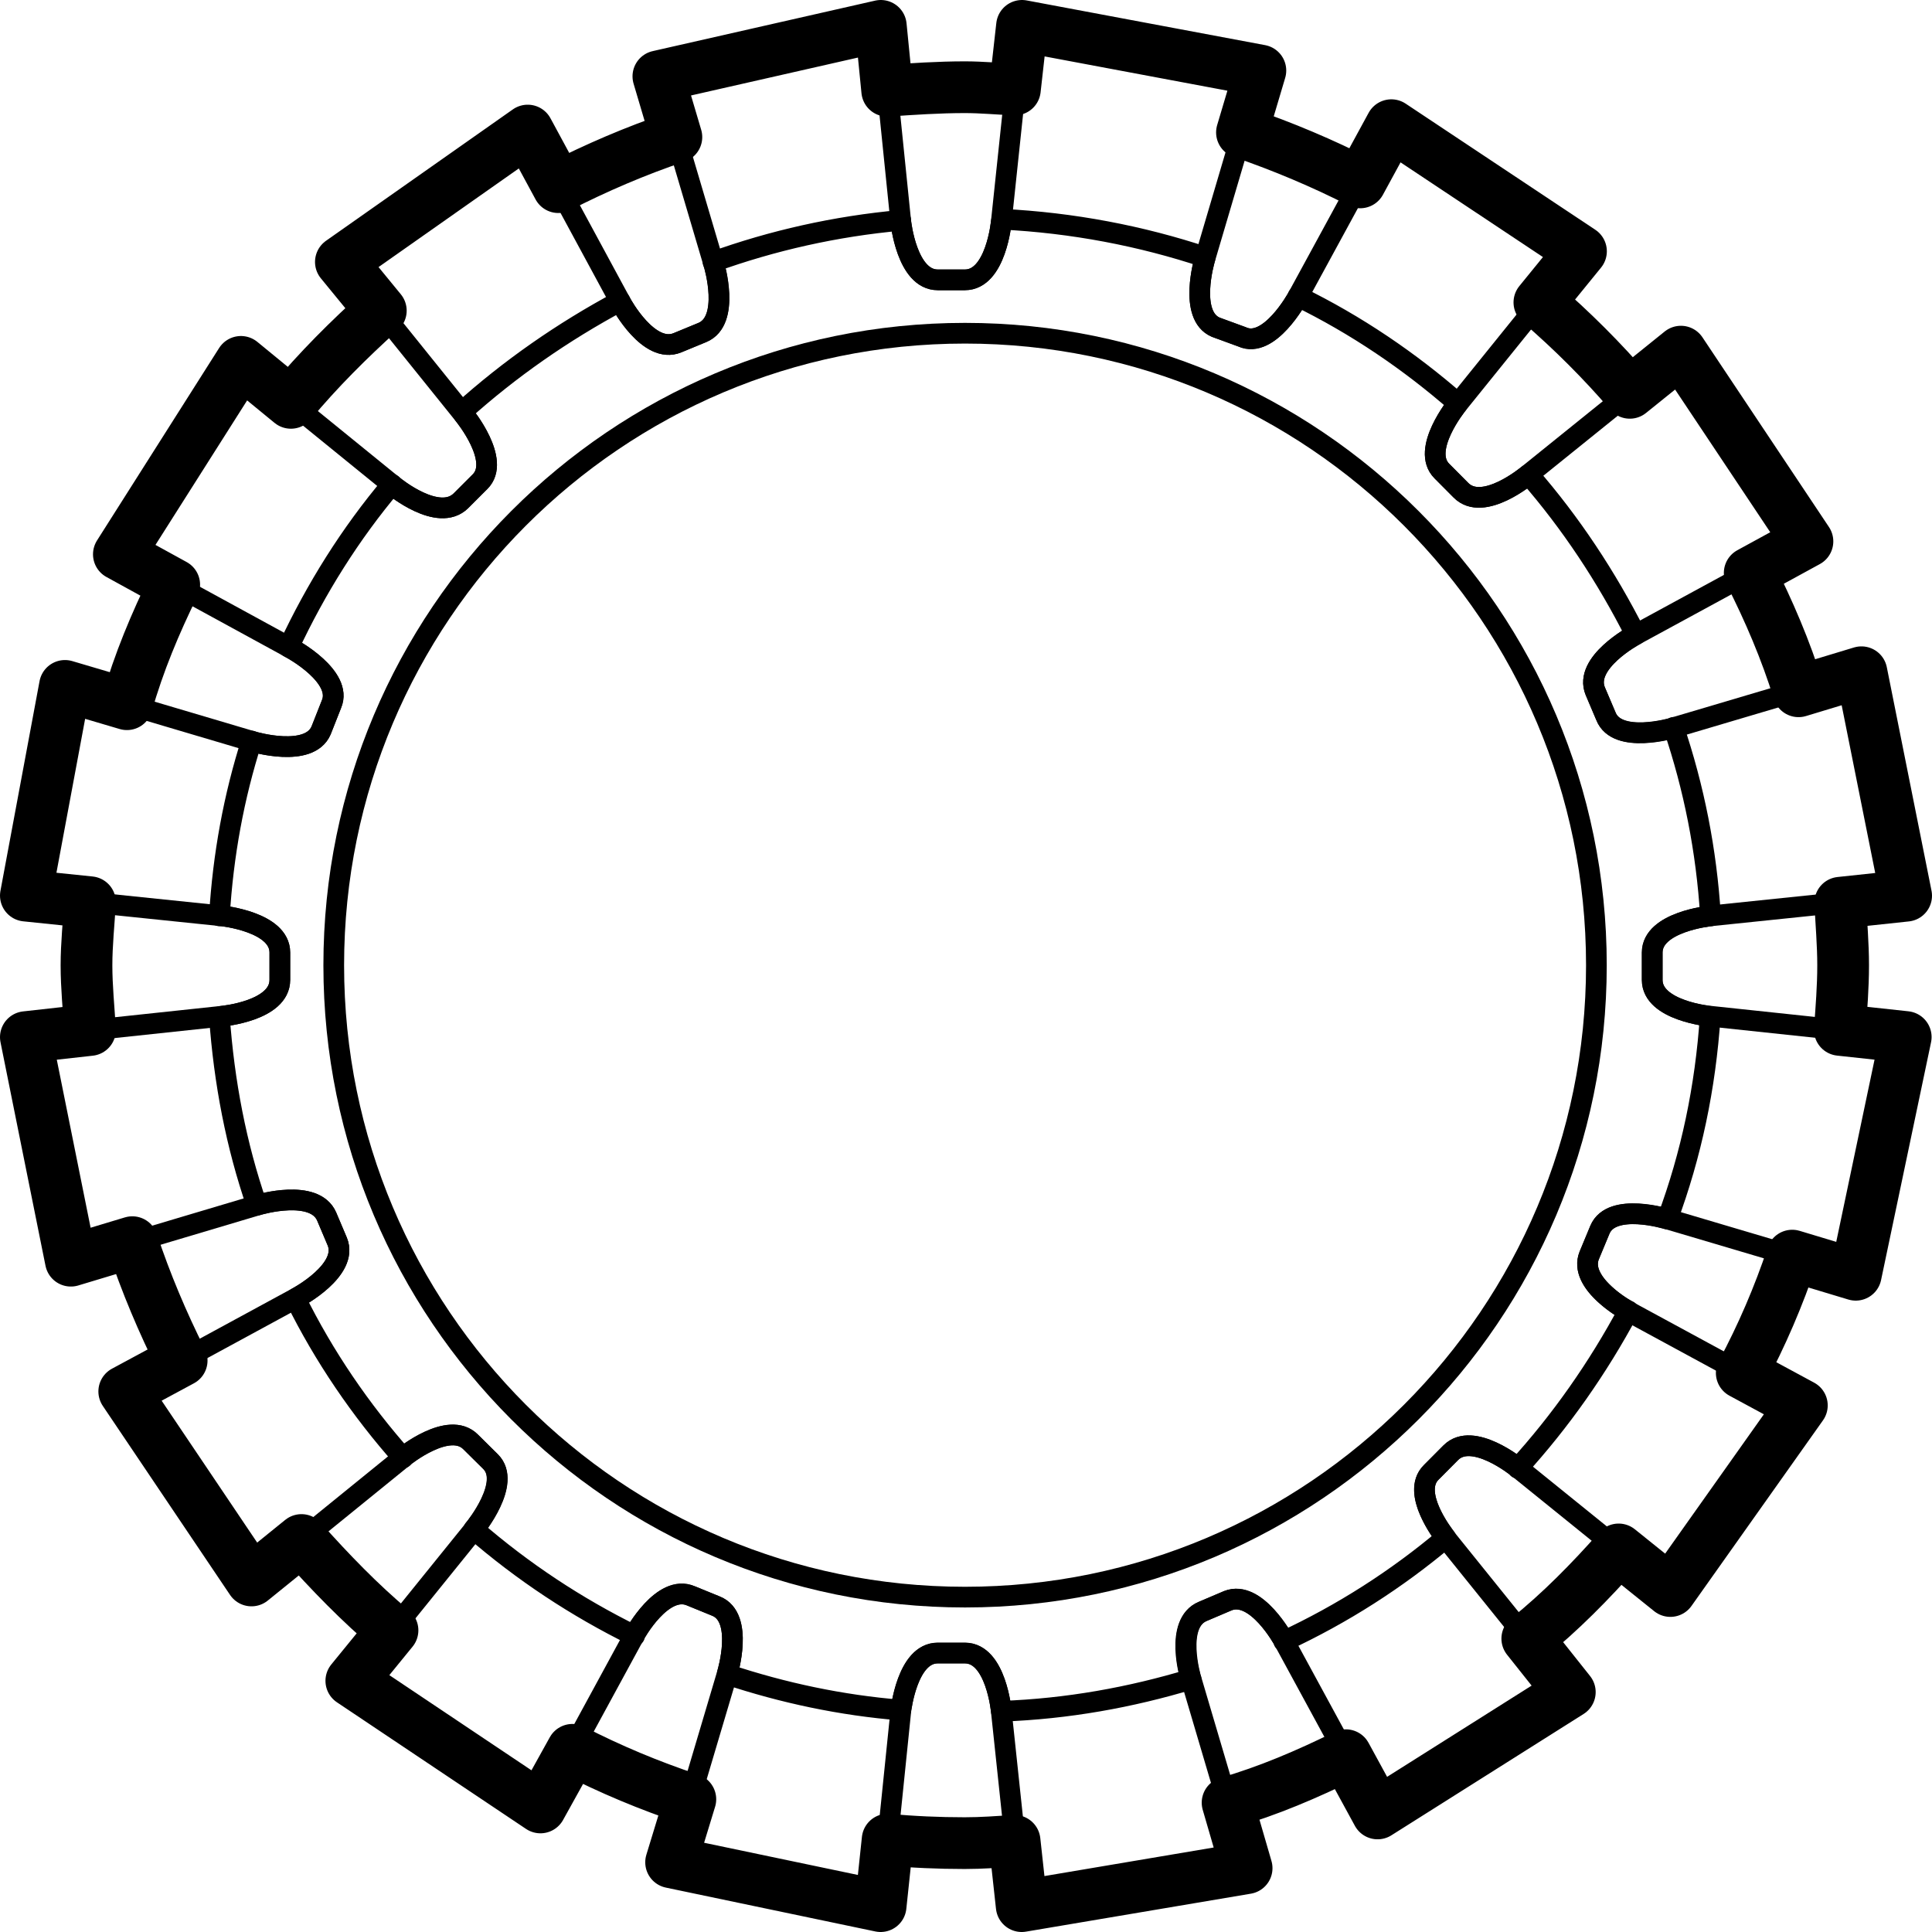 <?xml version="1.0" encoding="utf-8"?>
<!-- Generator: Adobe Illustrator 25.2.3, SVG Export Plug-In . SVG Version: 6.00 Build 0)  -->
<svg version="1.1" id="レイヤー_1" xmlns="http://www.w3.org/2000/svg" xmlns:xlink="http://www.w3.org/1999/xlink" x="0px"
	 y="0px" width="18.675px" height="18.676px" viewBox="0 0 18.675 18.676" style="enable-background:new 0 0 18.675 18.676;"
	 xml:space="preserve">
<g>
	<path style="fill:none;stroke:#000000;stroke-width:0.2;stroke-linejoin:round;stroke-miterlimit:10;" d="M15.431,9.33
		c0,3.373-2.736,6.108-6.103,6.108c-3.373,0-6.102-2.735-6.102-6.108c0-3.373,2.729-6.109,6.102-6.109
		C12.694,3.221,15.431,5.957,15.431,9.33z"/>
	<path style="fill:none;stroke:#000000;stroke-width:0.2;stroke-linejoin:round;stroke-miterlimit:10;" d="M15.971,9.473V9.208
		c0-0.298,0.558-0.354,0.563-0.354c-0.039-0.633-0.16-1.241-0.357-1.823l-0.006,0.007c0,0-0.54,0.16-0.648-0.114L15.42,6.681
		c-0.114-0.275,0.379-0.539,0.379-0.539l0.012-0.007c-0.282-0.558-0.627-1.08-1.033-1.546h-0.007c0,0-0.436,0.368-0.65,0.149
		l-0.183-0.184c-0.208-0.207,0.148-0.644,0.148-0.644l0.005-0.012c-0.465-0.407-0.982-0.758-1.545-1.033l-0.005,0.012
		c0,0-0.272,0.5-0.535,0.379l-0.254-0.093c-0.268-0.114-0.108-0.653-0.108-0.653l0.006-0.024c-0.62-0.206-1.282-0.333-1.965-0.367
		L9.679,2.142c0,0-0.051,0.563-0.352,0.563H9.064c-0.3,0-0.357-0.563-0.357-0.563V2.13C8.076,2.187,7.466,2.325,6.892,2.532
		l0.011,0.028c0,0,0.162,0.54-0.114,0.654l-0.24,0.099C6.271,3.428,6.005,2.933,6.005,2.933L5.994,2.911
		C5.438,3.209,4.926,3.566,4.466,3.98l0.022,0.034c0,0,0.358,0.438,0.152,0.642L4.455,4.841C4.237,5.055,3.807,4.699,3.807,4.699
		L3.789,4.682C3.386,5.159,3.053,5.692,2.79,6.255l0.033,0.018c0,0,0.495,0.269,0.381,0.534L3.104,7.06
		C2.989,7.33,2.45,7.17,2.45,7.17L2.432,7.163c-0.171,0.534-0.276,1.103-0.311,1.69h0.024c0,0,0.56,0.057,0.56,0.354v0.265
		c0,0.301-0.56,0.351-0.56,0.351L2.121,9.829c0.045,0.632,0.162,1.242,0.362,1.821l0.018-0.005c0,0,0.54-0.16,0.657,0.115
		l0.102,0.241c0.114,0.275-0.385,0.54-0.385,0.54l-0.019,0.012c0.274,0.556,0.632,1.08,1.04,1.539l0.006-0.011
		c0,0,0.437-0.356,0.647-0.143l0.192,0.19c0.206,0.205-0.151,0.642-0.151,0.642L4.58,14.782c0.471,0.409,0.991,0.753,1.554,1.03
		v-0.011c0,0,0.269-0.496,0.546-0.375l0.24,0.098c0.276,0.109,0.111,0.649,0.111,0.649v0.012c0.54,0.179,1.097,0.298,1.676,0.345
		c0.007-0.024,0.069-0.552,0.357-0.552h0.263c0.301,0,0.352,0.563,0.352,0.563h0.006c0.632-0.023,1.242-0.133,1.828-0.31
		c-0.012-0.024-0.163-0.541,0.114-0.655l0.242-0.103c0.274-0.108,0.54,0.385,0.54,0.385v0.007c0.569-0.265,1.091-0.599,1.567-1
		c-0.027-0.035-0.34-0.438-0.142-0.633l0.188-0.189c0.211-0.214,0.648,0.144,0.648,0.144v0.005c0.414-0.454,0.777-0.971,1.071-1.521
		c-0.055-0.023-0.483-0.277-0.38-0.536l0.103-0.248c0.113-0.27,0.653-0.103,0.653-0.103l0,0c0.231-0.621,0.368-1.274,0.414-1.959
		C16.522,9.824,15.971,9.767,15.971,9.473z"/>
	<path style="fill:none;stroke:#000000;stroke-width:0.5;stroke-linejoin:round;stroke-miterlimit:10;" d="M17.816,9.33
		c0-0.201-0.018-0.408-0.028-0.604l0.637-0.068l-0.432-2.16l-0.608,0.184c-0.125-0.402-0.288-0.781-0.472-1.144l0.558-0.305
		l-1.223-1.834l-0.494,0.398c-0.266-0.31-0.561-0.604-0.874-0.874l0.402-0.494l-1.833-1.219l-0.301,0.553
		c-0.361-0.184-0.744-0.346-1.143-0.483l0.178-0.598L9.879,0.25L9.81,0.865C9.649,0.859,9.49,0.843,9.327,0.843
		c-0.251,0-0.505,0.017-0.751,0.034L8.514,0.25l-2.15,0.488l0.174,0.587C6.146,1.457,5.76,1.623,5.397,1.809L5.101,1.262
		L3.295,2.532l0.386,0.471C3.375,3.279,3.075,3.577,2.812,3.894L2.329,3.498l-1.18,1.86l0.535,0.294
		C1.501,6.025,1.341,6.405,1.227,6.807L0.628,6.63L0.25,8.657l0.62,0.064C0.858,8.922,0.836,9.129,0.836,9.33
		c0,0.213,0.022,0.42,0.034,0.626l-0.62,0.069l0.435,2.161l0.594-0.179c0.132,0.396,0.292,0.775,0.477,1.144L1.201,13.45l1.23,1.827
		l0.483-0.391c0.277,0.31,0.564,0.608,0.88,0.873l-0.398,0.488l1.828,1.224l0.309-0.557c0.368,0.189,0.743,0.346,1.14,0.478
		l-0.186,0.609l2.025,0.424l0.068-0.643c0.24,0.023,0.494,0.034,0.745,0.034c0.163,0,0.322-0.012,0.482-0.022l0.069,0.631
		l2.174-0.367l-0.184-0.633c0.394-0.114,0.769-0.275,1.143-0.459l0.307,0.563l1.858-1.173l-0.411-0.517
		c0.32-0.258,0.609-0.552,0.883-0.862l0.5,0.402l1.271-1.794l-0.581-0.314c0.194-0.362,0.357-0.742,0.488-1.134l0.614,0.185
		l0.483-2.298l-0.637-0.069C17.799,9.75,17.816,9.543,17.816,9.33z"/>
	<path style="fill:none;stroke:#000000;stroke-width:0.2;stroke-linejoin:round;stroke-miterlimit:10;" d="M9.879,0.25l-0.2,1.892
		c0,0-0.051,0.563-0.352,0.563H9.064c-0.3,0-0.357-0.563-0.357-0.563L8.514,0.25"/>
	<path style="fill:none;stroke:#000000;stroke-width:0.2;stroke-linejoin:round;stroke-miterlimit:10;" d="M9.879,18.426l-0.2-1.884
		c0,0-0.051-0.563-0.352-0.563H9.064c-0.3,0-0.357,0.563-0.357,0.563l-0.193,1.884"/>
	<path style="fill:none;stroke:#000000;stroke-width:0.2;stroke-linejoin:round;stroke-miterlimit:10;" d="M0.25,8.657l1.895,0.196
		c0,0,0.56,0.057,0.56,0.354v0.265c0,0.301-0.56,0.351-0.56,0.351L0.25,10.025"/>
	<path style="fill:none;stroke:#000000;stroke-width:0.2;stroke-linejoin:round;stroke-miterlimit:10;" d="M18.425,8.657
		l-1.892,0.196c0,0-0.563,0.057-0.563,0.354v0.265c0,0.301,0.563,0.351,0.563,0.351l1.892,0.201"/>
	<path style="fill:none;stroke:#000000;stroke-width:0.2;stroke-linejoin:round;stroke-miterlimit:10;" d="M3.295,2.532l1.193,1.482
		c0,0,0.358,0.438,0.152,0.642L4.455,4.841C4.237,5.055,3.807,4.699,3.807,4.699L2.329,3.498"/>
	<path style="fill:none;stroke:#000000;stroke-width:0.2;stroke-linejoin:round;stroke-miterlimit:10;" d="M16.148,15.381
		l-1.477-1.194c0,0-0.438-0.358-0.648-0.144l-0.188,0.189c-0.209,0.207,0.148,0.645,0.148,0.645l1.193,1.481"/>
	<path style="fill:none;stroke:#000000;stroke-width:0.2;stroke-linejoin:round;stroke-miterlimit:10;" d="M2.432,15.277
		l1.472-1.195c0,0,0.437-0.356,0.647-0.143l0.192,0.19c0.206,0.205-0.151,0.642-0.151,0.642l-1.194,1.478"/>
	<path style="fill:none;stroke:#000000;stroke-width:0.2;stroke-linejoin:round;stroke-miterlimit:10;" d="M15.282,2.428
		L14.086,3.91c0,0-0.356,0.438-0.148,0.644l0.183,0.184c0.215,0.219,0.65-0.149,0.65-0.149l1.477-1.191"/>
	<path style="fill:none;stroke:#000000;stroke-width:0.2;stroke-linejoin:round;stroke-miterlimit:10;" d="M6.363,0.738l0.539,1.822
		c0,0,0.162,0.54-0.114,0.654l-0.24,0.099C6.271,3.428,6.005,2.933,6.005,2.933L5.101,1.262"/>
	<path style="fill:none;stroke:#000000;stroke-width:0.2;stroke-linejoin:round;stroke-miterlimit:10;" d="M13.318,17.53
		l-0.909-1.673c0,0-0.266-0.493-0.54-0.385l-0.242,0.103c-0.277,0.114-0.114,0.655-0.114,0.655l0.54,1.827"/>
	<path style="fill:none;stroke:#000000;stroke-width:0.2;stroke-linejoin:round;stroke-miterlimit:10;" d="M0.685,12.186
		l1.816-0.541c0,0,0.54-0.16,0.657,0.115l0.102,0.241c0.114,0.275-0.385,0.54-0.385,0.54L1.201,13.45"/>
	<path style="fill:none;stroke:#000000;stroke-width:0.2;stroke-linejoin:round;stroke-miterlimit:10;" d="M17.471,5.232
		l-1.672,0.909c0,0-0.493,0.264-0.379,0.539l0.103,0.242c0.107,0.274,0.648,0.114,0.648,0.114l1.822-0.54"/>
	<path style="fill:none;stroke:#000000;stroke-width:0.2;stroke-linejoin:round;stroke-miterlimit:10;" d="M1.149,5.358l1.674,0.914
		c0,0,0.495,0.269,0.381,0.534L3.104,7.06C2.989,7.33,2.45,7.17,2.45,7.17L0.628,6.63"/>
	<path style="fill:none;stroke:#000000;stroke-width:0.2;stroke-linejoin:round;stroke-miterlimit:10;" d="M17.941,12.323
		l-1.822-0.54c0,0-0.54-0.167-0.653,0.103l-0.103,0.248c-0.115,0.275,0.385,0.546,0.385,0.546l1.672,0.907"/>
	<path style="fill:none;stroke:#000000;stroke-width:0.2;stroke-linejoin:round;stroke-miterlimit:10;" d="M5.226,17.472l0.908-1.67
		c0,0,0.269-0.496,0.546-0.375l0.24,0.098c0.276,0.109,0.111,0.649,0.111,0.649l-0.543,1.828"/>
	<path style="fill:none;stroke:#000000;stroke-width:0.2;stroke-linejoin:round;stroke-miterlimit:10;" d="M12.184,0.681
		l-0.54,1.829c0,0-0.159,0.539,0.108,0.653l0.254,0.093c0.263,0.121,0.535-0.379,0.535-0.379l0.908-1.668"/>
</g>
</svg>
